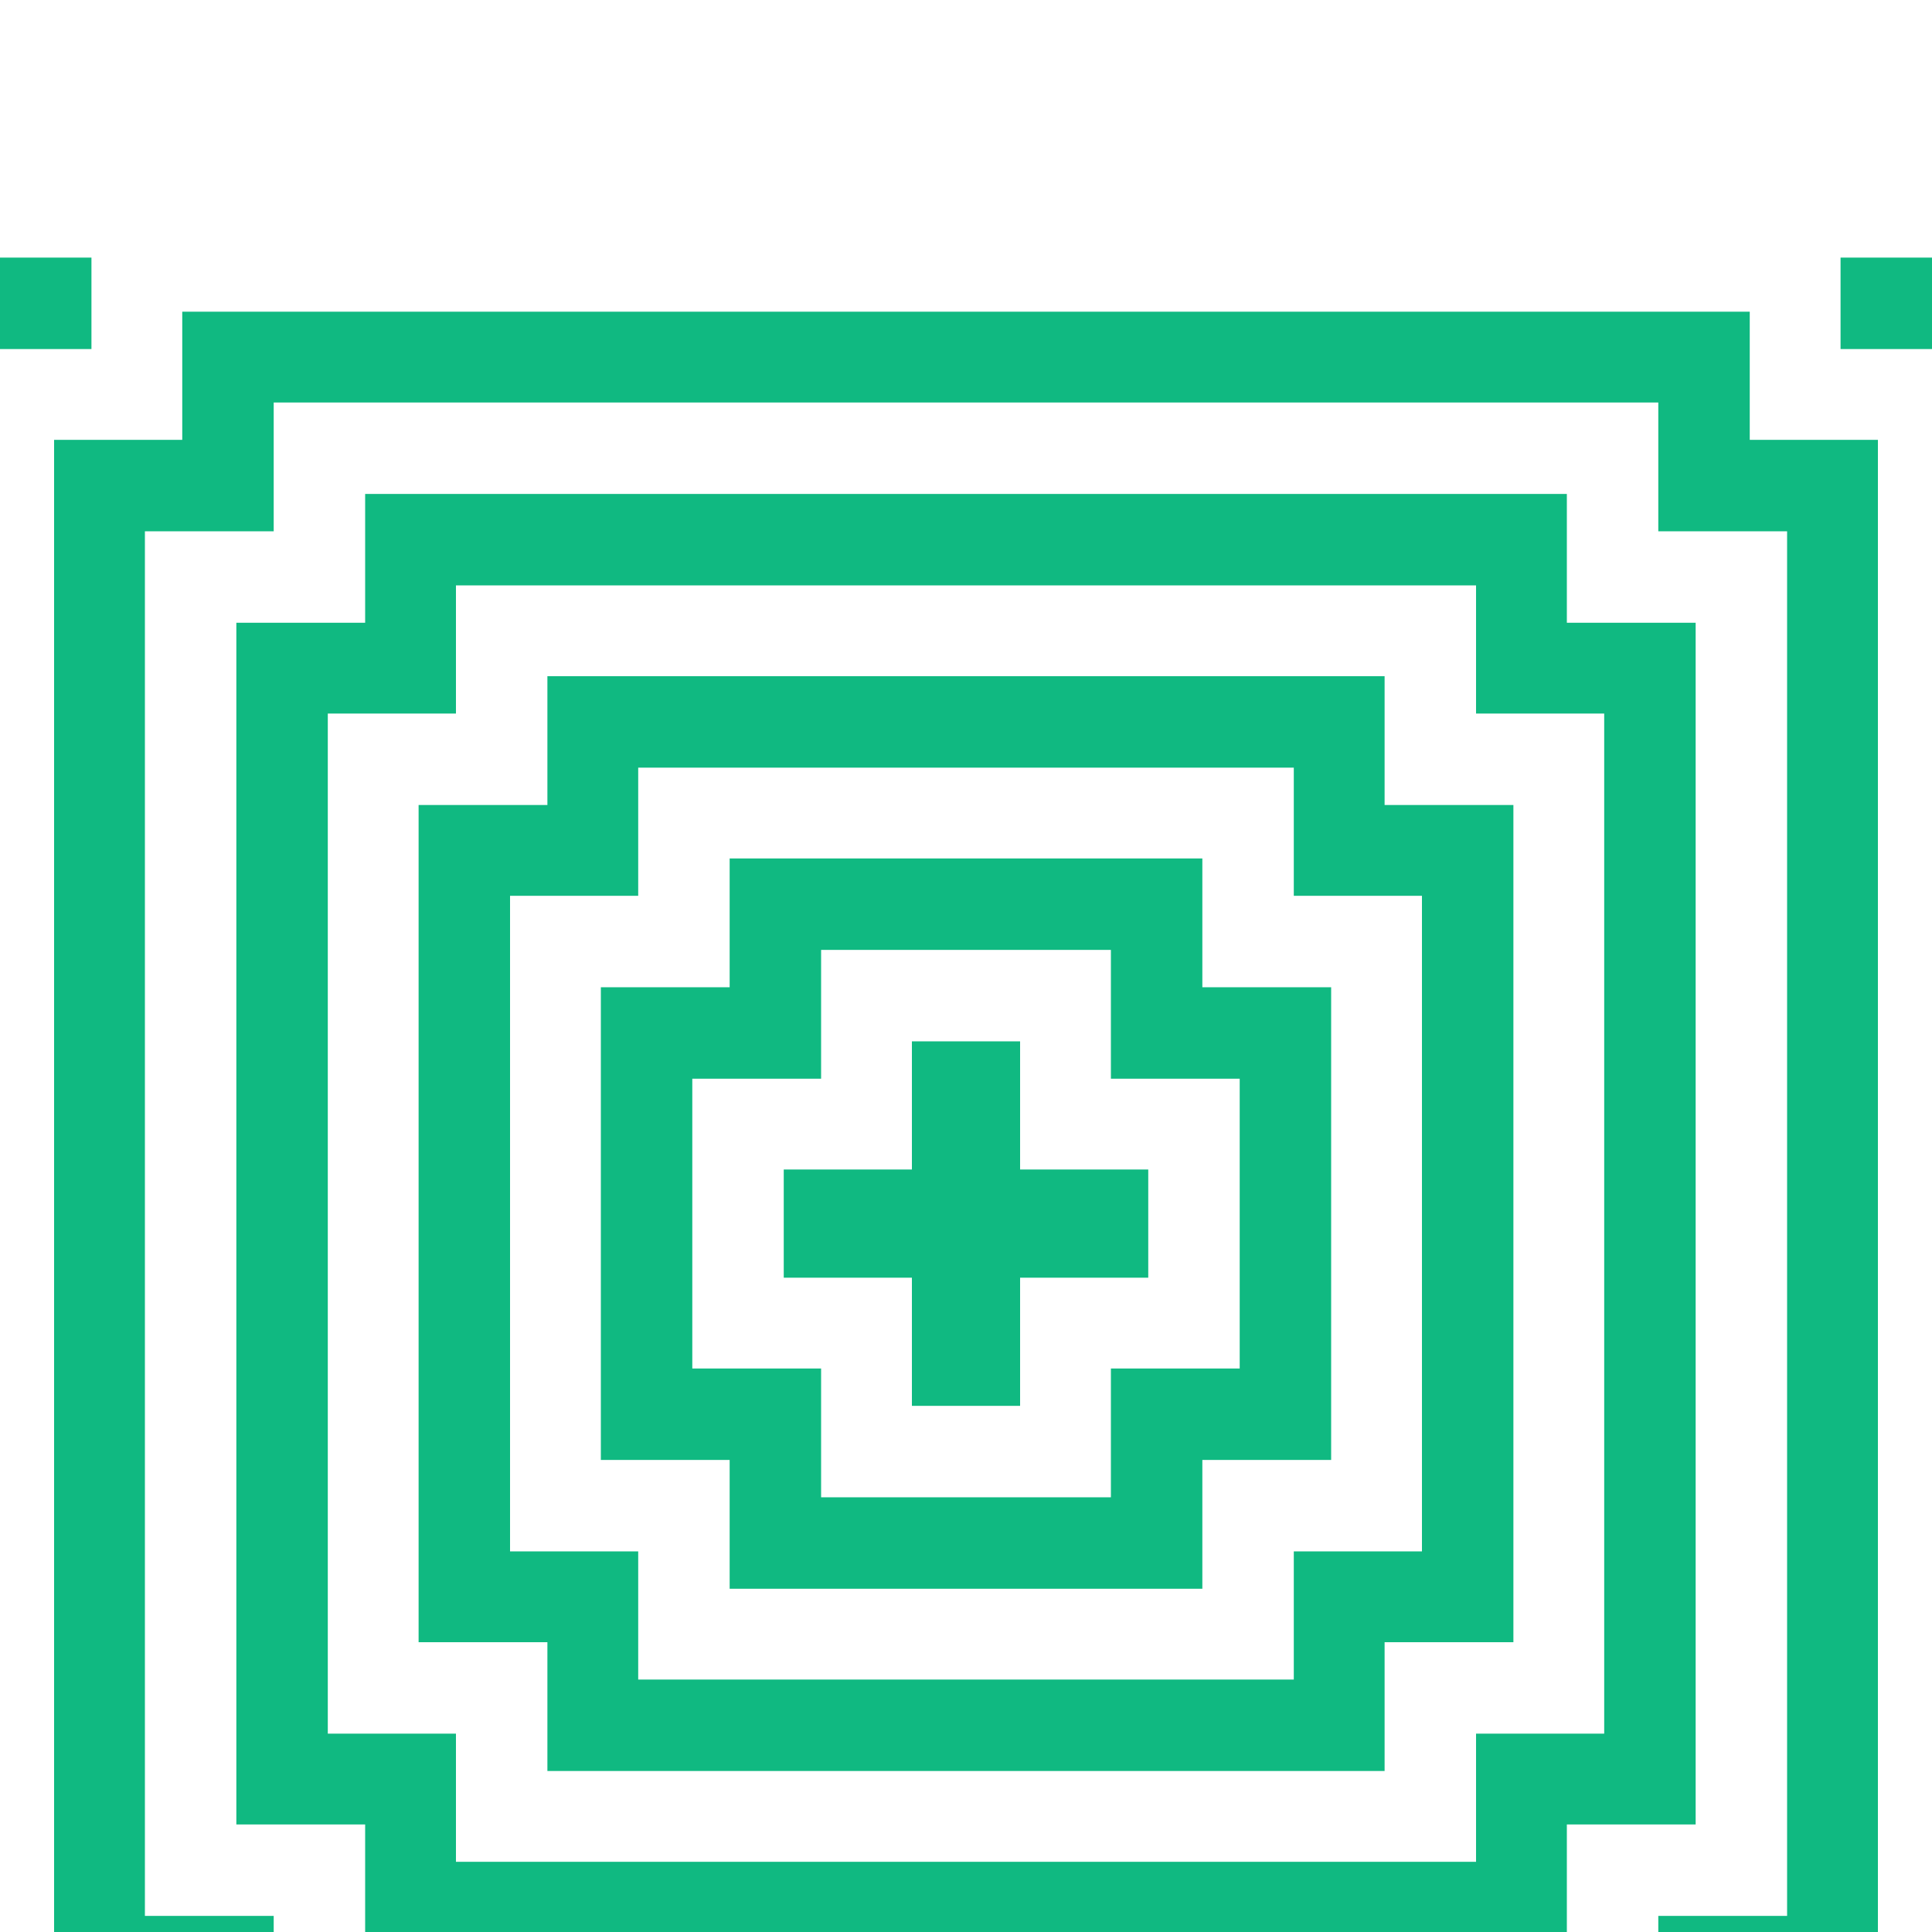 <svg width="30" height="30" viewBox="0 0 30 30" fill="none" xmlns="http://www.w3.org/2000/svg">
<g filter="url(#filter0_i_169_884)">
<path fill-rule="evenodd" clip-rule="evenodd" d="M1.42 1.42V0H0V1.42H1.42ZM30 28.58H28.58V30H30V28.58ZM28.58 1.42H30V0H28.58V1.42ZM12.17 15.84H14.16V17.83H15.84V15.84H17.83V14.16H15.84V12.17H14.16V14.16H12.17V15.84ZM9.33 18.67H11.33V20.67H18.67V18.67H20.67V11.33H18.67V9.33H11.33V11.33H9.33V18.67ZM12.75 17.25H10.75V12.75H12.75V10.75H17.25V12.75H19.25V17.25H17.25V19.25H12.75V17.25ZM6.5 21.5H8.5V23.5H21.5V21.5H23.5V8.5H21.5V6.5H8.5V8.5H6.5V21.5ZM9.91 20.09H7.92V9.91H9.91V7.92H20.09V9.91H22.08V20.09H20.09V22.08H9.91V20.09ZM5.67 24.33V26.33H24.33V24.33H26.33V5.67H24.33V3.67H5.67V5.67H3.67V24.33H5.67ZM7.08 24.91V22.92H5.09V7.08H7.08V5.09H22.92V7.08H24.91V22.92H22.92V24.91H7.08ZM2.83 27.17V29.16H27.17V27.17H29.16V2.83H27.17V0.84H2.83V2.83H0.84V27.17H2.83ZM4.25 27.75V25.75H2.25V4.25H4.25V2.25H25.75V4.25H27.75V25.75H25.75V27.75H4.25ZM1.42 28.58H0V30H1.42V28.58Z" fill="#10B981"/>
</g>
<defs>
<filter id="filter0_i_169_884" x="0" y="0" width="30" height="34" filterUnits="userSpaceOnUse" color-interpolation-filters="sRGB">
<feFlood flood-opacity="0" result="BackgroundImageFix"/>
<feBlend mode="normal" in="SourceGraphic" in2="BackgroundImageFix" result="shape"/>
<feColorMatrix in="SourceAlpha" type="matrix" values="0 0 0 0 0 0 0 0 0 0 0 0 0 0 0 0 0 0 127 0" result="hardAlpha"/>
<feOffset dy="4"/>
<feGaussianBlur stdDeviation="2"/>
<feComposite in2="hardAlpha" operator="arithmetic" k2="-1" k3="1"/>
<feColorMatrix type="matrix" values="0 0 0 0 0 0 0 0 0 0 0 0 0 0 0 0 0 0 0.25 0"/>
<feBlend mode="normal" in2="shape" result="effect1_innerShadow_169_884"/>
</filter>
</defs>
</svg>

